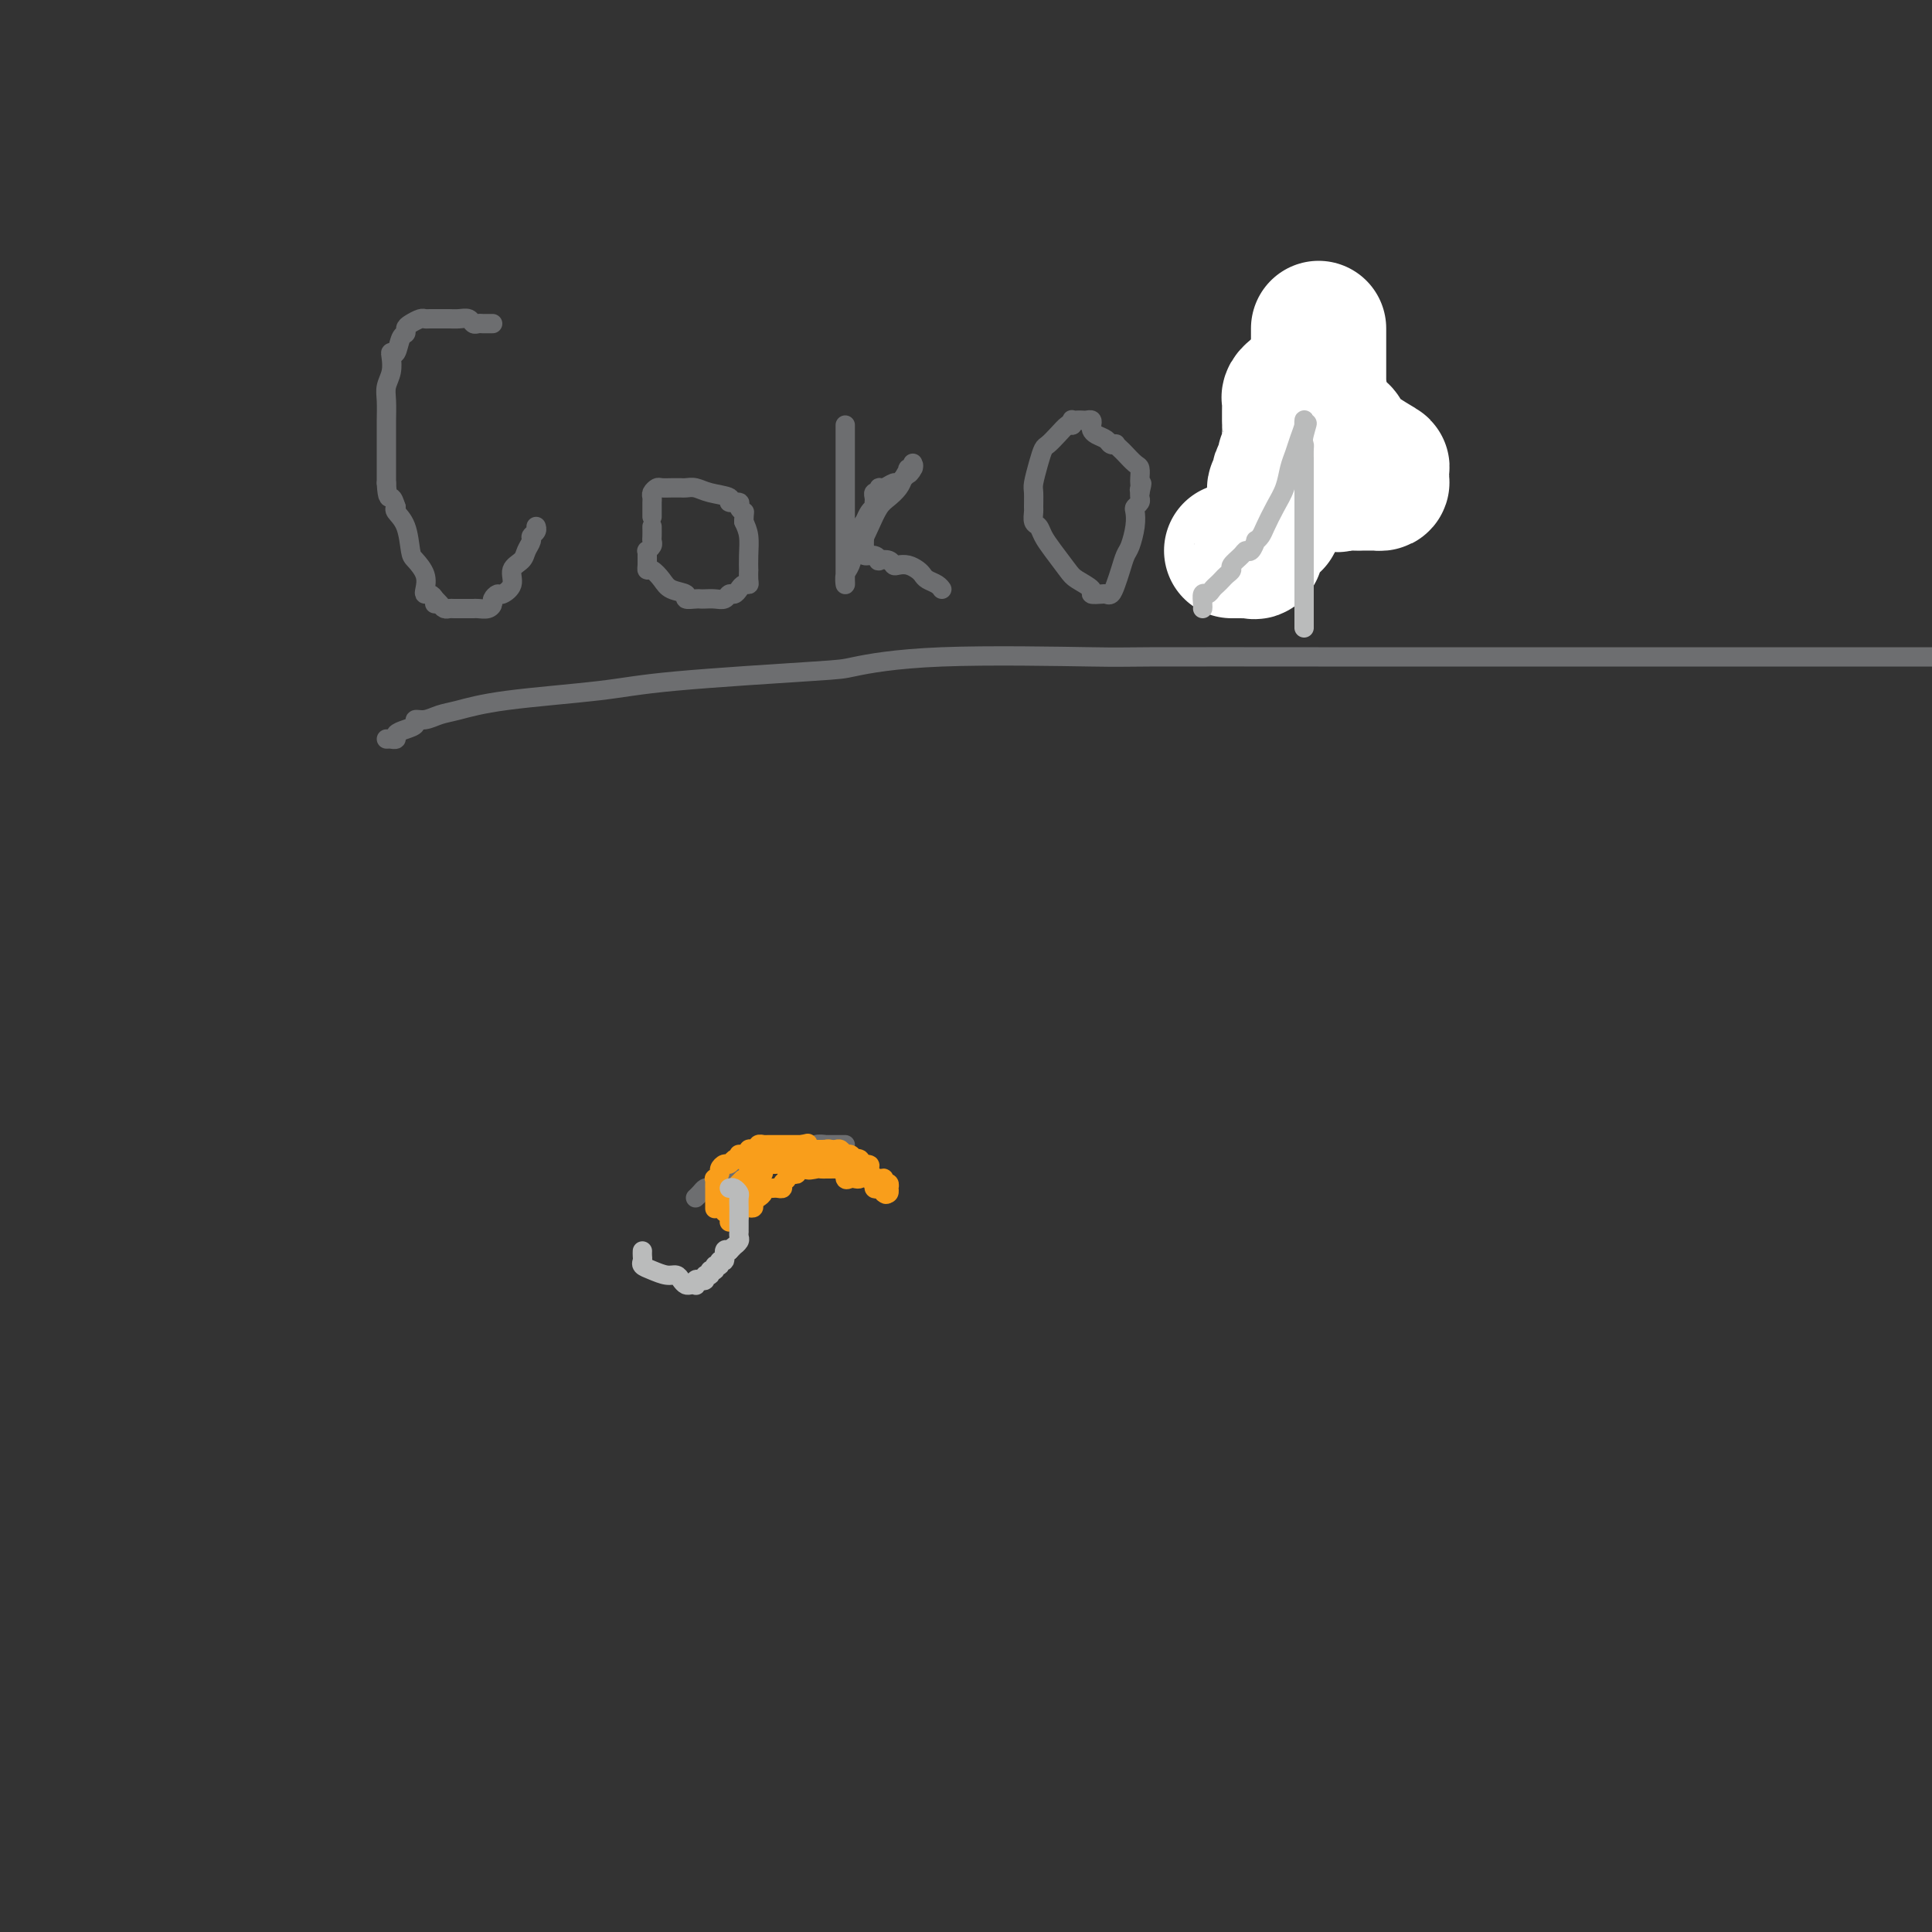 <svg viewBox='0 0 400 400' version='1.1' xmlns='http://www.w3.org/2000/svg' xmlns:xlink='http://www.w3.org/1999/xlink'><rect x="0" y="0" width="400" height="400" fill="#333333" stroke="none"/><g fill='none' stroke='#6D6E70' stroke-width='4' stroke-linecap='round' stroke-linejoin='round'><path d='M102,67c-0.333,-0.002 -0.666,-0.004 -1,0c-0.334,0.004 -0.670,0.015 -1,0c-0.330,-0.015 -0.655,-0.057 -1,0c-0.345,0.057 -0.708,0.211 -1,0c-0.292,-0.211 -0.511,-0.789 -1,-1c-0.489,-0.211 -1.248,-0.057 -2,0c-0.752,0.057 -1.497,0.015 -2,0c-0.503,-0.015 -0.764,-0.005 -1,0c-0.236,0.005 -0.448,0.004 -1,0c-0.552,-0.004 -1.444,-0.012 -2,0c-0.556,0.012 -0.775,0.045 -1,0c-0.225,-0.045 -0.456,-0.169 -1,0c-0.544,0.169 -1.403,0.631 -2,1c-0.597,0.369 -0.934,0.645 -1,1c-0.066,0.355 0.140,0.790 0,1c-0.140,0.210 -0.625,0.195 -1,1c-0.375,0.805 -0.640,2.431 -1,3c-0.360,0.569 -0.814,0.079 -1,0c-0.186,-0.079 -0.102,0.251 0,1c0.102,0.749 0.224,1.917 0,3c-0.224,1.083 -0.792,2.080 -1,3c-0.208,0.920 -0.056,1.764 0,3c0.056,1.236 0.015,2.864 0,4c-0.015,1.136 -0.004,1.779 0,3c0.004,1.221 0.001,3.021 0,4c-0.001,0.979 -0.000,1.137 0,2c0.000,0.863 0.000,2.432 0,4'/><path d='M80,100c0.178,3.689 0.622,2.911 1,3c0.378,0.089 0.689,1.044 1,2'/><path d='M82,105c-0.200,0.223 -0.400,0.447 0,1c0.400,0.553 1.400,1.437 2,3c0.600,1.563 0.801,3.806 1,5c0.199,1.194 0.396,1.338 1,2c0.604,0.662 1.616,1.840 2,3c0.384,1.160 0.141,2.300 0,3c-0.141,0.700 -0.182,0.958 0,1c0.182,0.042 0.585,-0.133 1,0c0.415,0.133 0.843,0.574 1,1c0.157,0.426 0.045,0.836 0,1c-0.045,0.164 -0.022,0.082 0,0'/><path d='M90,124c0.336,0.309 0.671,0.619 1,1c0.329,0.381 0.651,0.834 1,1c0.349,0.166 0.724,0.044 1,0c0.276,-0.044 0.454,-0.012 1,0c0.546,0.012 1.459,0.004 2,0c0.541,-0.004 0.709,-0.004 1,0c0.291,0.004 0.704,0.013 1,0c0.296,-0.013 0.475,-0.046 1,0c0.525,0.046 1.396,0.171 2,0c0.604,-0.171 0.940,-0.639 1,-1c0.060,-0.361 -0.158,-0.614 0,-1c0.158,-0.386 0.690,-0.904 1,-1c0.310,-0.096 0.397,0.231 1,0c0.603,-0.231 1.721,-1.021 2,-2c0.279,-0.979 -0.280,-2.146 0,-3c0.280,-0.854 1.399,-1.394 2,-2c0.601,-0.606 0.683,-1.276 1,-2c0.317,-0.724 0.870,-1.501 1,-2c0.130,-0.499 -0.161,-0.721 0,-1c0.161,-0.279 0.774,-0.613 1,-1c0.226,-0.387 0.065,-0.825 0,-1c-0.065,-0.175 -0.032,-0.088 0,0'/><path d='M135,109c0.008,0.754 0.016,1.508 0,2c-0.016,0.492 -0.057,0.722 0,1c0.057,0.278 0.212,0.603 0,1c-0.212,0.397 -0.789,0.867 -1,1c-0.211,0.133 -0.054,-0.071 0,0c0.054,0.071 0.007,0.417 0,1c-0.007,0.583 0.027,1.403 0,2c-0.027,0.597 -0.115,0.972 0,1c0.115,0.028 0.432,-0.290 1,0c0.568,0.290 1.388,1.188 2,2c0.612,0.812 1.015,1.538 2,2c0.985,0.462 2.553,0.660 3,1c0.447,0.340 -0.228,0.823 0,1c0.228,0.177 1.360,0.049 2,0c0.640,-0.049 0.787,-0.017 1,0c0.213,0.017 0.491,0.019 1,0c0.509,-0.019 1.250,-0.060 2,0c0.750,0.060 1.510,0.223 2,0c0.490,-0.223 0.709,-0.830 1,-1c0.291,-0.170 0.652,0.096 1,0c0.348,-0.096 0.682,-0.556 1,-1c0.318,-0.444 0.621,-0.873 1,-1c0.379,-0.127 0.833,0.049 1,0c0.167,-0.049 0.045,-0.323 0,-1c-0.045,-0.677 -0.015,-1.756 0,-2c0.015,-0.244 0.014,0.347 0,0c-0.014,-0.347 -0.042,-1.632 0,-3c0.042,-1.368 0.155,-2.819 0,-4c-0.155,-1.181 -0.577,-2.090 -1,-3'/><path d='M154,108c0.070,-2.421 0.247,-1.972 0,-2c-0.247,-0.028 -0.916,-0.532 -1,-1c-0.084,-0.468 0.417,-0.900 0,-1c-0.417,-0.100 -1.750,0.131 -2,0c-0.250,-0.131 0.585,-0.624 0,-1c-0.585,-0.376 -2.591,-0.637 -4,-1c-1.409,-0.363 -2.222,-0.829 -3,-1c-0.778,-0.171 -1.522,-0.045 -2,0c-0.478,0.045 -0.691,0.011 -1,0c-0.309,-0.011 -0.713,-0.000 -1,0c-0.287,0.000 -0.455,-0.011 -1,0c-0.545,0.011 -1.467,0.044 -2,0c-0.533,-0.044 -0.679,-0.167 -1,0c-0.321,0.167 -0.818,0.622 -1,1c-0.182,0.378 -0.049,0.679 0,1c0.049,0.321 0.013,0.660 0,1c-0.013,0.340 -0.004,0.679 0,1c0.004,0.321 0.001,0.625 0,1c-0.001,0.375 -0.000,0.821 0,1c0.000,0.179 0.000,0.089 0,0'/><path d='M175,88c-0.000,0.778 -0.000,1.555 0,2c0.000,0.445 0.000,0.556 0,1c-0.000,0.444 -0.000,1.221 0,2c0.000,0.779 0.000,1.560 0,3c-0.000,1.440 -0.000,3.540 0,5c0.000,1.460 0.000,2.280 0,4c-0.000,1.720 -0.000,4.341 0,6c0.000,1.659 0.000,2.357 0,3c-0.000,0.643 -0.000,1.232 0,2c0.000,0.768 0.000,1.714 0,2c-0.000,0.286 -0.001,-0.087 0,0c0.001,0.087 0.003,0.635 0,1c-0.003,0.365 -0.012,0.545 0,1c0.012,0.455 0.044,1.183 0,1c-0.044,-0.183 -0.163,-1.276 0,-2c0.163,-0.724 0.610,-1.079 1,-2c0.390,-0.921 0.723,-2.407 1,-3c0.277,-0.593 0.498,-0.294 1,-1c0.502,-0.706 1.287,-2.416 2,-4c0.713,-1.584 1.356,-3.043 2,-4c0.644,-0.957 1.289,-1.411 2,-2c0.711,-0.589 1.489,-1.311 2,-2c0.511,-0.689 0.756,-1.344 1,-2'/><path d='M187,99c2.022,-3.586 1.077,-1.550 1,-1c-0.077,0.550 0.712,-0.384 1,-1c0.288,-0.616 0.073,-0.912 0,-1c-0.073,-0.088 -0.005,0.032 0,0c0.005,-0.032 -0.054,-0.216 0,0c0.054,0.216 0.222,0.833 0,1c-0.222,0.167 -0.832,-0.114 -1,0c-0.168,0.114 0.106,0.623 0,1c-0.106,0.377 -0.593,0.622 -1,1c-0.407,0.378 -0.735,0.890 -1,1c-0.265,0.110 -0.467,-0.182 -1,0c-0.533,0.182 -1.397,0.836 -2,1c-0.603,0.164 -0.946,-0.164 -1,0c-0.054,0.164 0.182,0.818 0,1c-0.182,0.182 -0.780,-0.110 -1,0c-0.220,0.110 -0.062,0.620 0,1c0.062,0.380 0.028,0.629 0,1c-0.028,0.371 -0.049,0.862 0,1c0.049,0.138 0.167,-0.078 0,0c-0.167,0.078 -0.619,0.451 -1,1c-0.381,0.549 -0.690,1.275 -1,2'/><path d='M179,108c-1.548,1.857 -0.416,0.999 0,1c0.416,0.001 0.118,0.861 0,2c-0.118,1.139 -0.056,2.558 0,3c0.056,0.442 0.104,-0.091 0,0c-0.104,0.091 -0.361,0.808 0,1c0.361,0.192 1.340,-0.141 2,0c0.660,0.141 1.002,0.756 1,1c-0.002,0.244 -0.349,0.117 0,0c0.349,-0.117 1.392,-0.225 2,0c0.608,0.225 0.779,0.781 1,1c0.221,0.219 0.492,0.100 1,0c0.508,-0.100 1.253,-0.182 2,0c0.747,0.182 1.496,0.627 2,1c0.504,0.373 0.762,0.675 1,1c0.238,0.325 0.456,0.675 1,1c0.544,0.325 1.416,0.626 2,1c0.584,0.374 0.881,0.821 1,1c0.119,0.179 0.059,0.089 0,0'/><path d='M222,88c-0.250,-0.170 -0.501,-0.339 -1,0c-0.499,0.339 -1.248,1.187 -2,2c-0.752,0.813 -1.508,1.592 -2,2c-0.492,0.408 -0.720,0.446 -1,1c-0.280,0.554 -0.611,1.625 -1,3c-0.389,1.375 -0.837,3.055 -1,4c-0.163,0.945 -0.041,1.156 0,2c0.041,0.844 -0.001,2.323 0,3c0.001,0.677 0.044,0.553 0,1c-0.044,0.447 -0.173,1.464 0,2c0.173,0.536 0.650,0.590 1,1c0.350,0.410 0.575,1.174 1,2c0.425,0.826 1.051,1.714 2,3c0.949,1.286 2.223,2.972 3,4c0.777,1.028 1.059,1.400 2,2c0.941,0.600 2.542,1.430 3,2c0.458,0.570 -0.228,0.879 0,1c0.228,0.121 1.371,0.052 2,0c0.629,-0.052 0.746,-0.087 1,0c0.254,0.087 0.645,0.296 1,0c0.355,-0.296 0.673,-1.097 1,-2c0.327,-0.903 0.662,-1.909 1,-3c0.338,-1.091 0.678,-2.267 1,-3c0.322,-0.733 0.626,-1.022 1,-2c0.374,-0.978 0.818,-2.643 1,-4c0.182,-1.357 0.101,-2.405 0,-3c-0.101,-0.595 -0.223,-0.737 0,-1c0.223,-0.263 0.791,-0.648 1,-1c0.209,-0.352 0.060,-0.672 0,-1c-0.060,-0.328 -0.030,-0.664 0,-1'/><path d='M236,102c0.774,-3.180 0.208,-1.630 0,-1c-0.208,0.630 -0.058,0.339 0,0c0.058,-0.339 0.023,-0.724 0,-1c-0.023,-0.276 -0.033,-0.441 0,-1c0.033,-0.559 0.110,-1.513 0,-2c-0.110,-0.487 -0.407,-0.509 -1,-1c-0.593,-0.491 -1.483,-1.451 -2,-2c-0.517,-0.549 -0.662,-0.686 -1,-1c-0.338,-0.314 -0.868,-0.805 -1,-1c-0.132,-0.195 0.133,-0.094 0,0c-0.133,0.094 -0.663,0.180 -1,0c-0.337,-0.180 -0.482,-0.626 -1,-1c-0.518,-0.374 -1.410,-0.674 -2,-1c-0.590,-0.326 -0.879,-0.676 -1,-1c-0.121,-0.324 -0.074,-0.623 0,-1c0.074,-0.377 0.174,-0.833 0,-1c-0.174,-0.167 -0.621,-0.046 -1,0c-0.379,0.046 -0.690,0.016 -1,0c-0.310,-0.016 -0.619,-0.018 -1,0c-0.381,0.018 -0.834,0.056 -1,0c-0.166,-0.056 -0.045,-0.207 0,0c0.045,0.207 0.013,0.774 0,1c-0.013,0.226 -0.006,0.113 0,0'/><path d='M253,116c0.369,0.310 0.739,0.619 1,1c0.261,0.381 0.414,0.833 1,1c0.586,0.167 1.606,0.048 2,0c0.394,-0.048 0.161,-0.027 0,0c-0.161,0.027 -0.250,0.060 0,0c0.250,-0.060 0.841,-0.212 1,0c0.159,0.212 -0.112,0.789 0,1c0.112,0.211 0.607,0.058 1,0c0.393,-0.058 0.682,-0.019 1,0c0.318,0.019 0.664,0.019 1,0c0.336,-0.019 0.664,-0.057 1,0c0.336,0.057 0.682,0.208 1,0c0.318,-0.208 0.607,-0.775 1,-1c0.393,-0.225 0.890,-0.107 1,0c0.110,0.107 -0.167,0.202 0,0c0.167,-0.202 0.777,-0.702 1,-1c0.223,-0.298 0.060,-0.394 0,-1c-0.060,-0.606 -0.016,-1.724 0,-2c0.016,-0.276 0.004,0.288 0,0c-0.004,-0.288 -0.001,-1.428 0,-2c0.001,-0.572 0.000,-0.576 0,-1c-0.000,-0.424 -0.000,-1.268 0,-2c0.000,-0.732 0.000,-1.352 0,-2c-0.000,-0.648 -0.000,-1.324 0,-2'/><path d='M266,105c0.313,-2.375 0.095,-1.814 0,-2c-0.095,-0.186 -0.068,-1.121 0,-2c0.068,-0.879 0.177,-1.704 0,-2c-0.177,-0.296 -0.639,-0.065 -1,0c-0.361,0.065 -0.619,-0.037 -1,0c-0.381,0.037 -0.885,0.212 -1,0c-0.115,-0.212 0.158,-0.810 0,-1c-0.158,-0.190 -0.746,0.027 -1,0c-0.254,-0.027 -0.173,-0.297 0,-1c0.173,-0.703 0.439,-1.837 0,-3c-0.439,-1.163 -1.581,-2.354 -2,-3c-0.419,-0.646 -0.113,-0.748 0,-1c0.113,-0.252 0.033,-0.655 0,-1c-0.033,-0.345 -0.020,-0.631 0,-1c0.020,-0.369 0.047,-0.821 0,-1c-0.047,-0.179 -0.166,-0.087 0,0c0.166,0.087 0.619,0.168 1,0c0.381,-0.168 0.691,-0.584 1,-1'/><path d='M262,86c0.277,-0.769 -0.032,-0.191 0,0c0.032,0.191 0.404,-0.005 1,0c0.596,0.005 1.417,0.212 2,0c0.583,-0.212 0.930,-0.841 1,-1c0.070,-0.159 -0.136,0.154 0,0c0.136,-0.154 0.615,-0.773 1,-1c0.385,-0.227 0.675,-0.061 1,0c0.325,0.061 0.683,0.017 1,0c0.317,-0.017 0.592,-0.008 1,0c0.408,0.008 0.949,0.016 1,0c0.051,-0.016 -0.389,-0.057 0,0c0.389,0.057 1.606,0.211 2,0c0.394,-0.211 -0.035,-0.788 0,-1c0.035,-0.212 0.535,-0.058 1,0c0.465,0.058 0.894,0.022 1,0c0.106,-0.022 -0.113,-0.030 0,0c0.113,0.030 0.556,0.098 1,0c0.444,-0.098 0.888,-0.363 1,0c0.112,0.363 -0.110,1.354 0,2c0.110,0.646 0.551,0.945 1,1c0.449,0.055 0.905,-0.136 1,0c0.095,0.136 -0.171,0.600 0,1c0.171,0.400 0.778,0.736 1,1c0.222,0.264 0.060,0.456 0,1c-0.060,0.544 -0.017,1.441 0,2c0.017,0.559 0.009,0.779 0,1'/><path d='M280,92c0.784,1.590 0.745,1.064 1,1c0.255,-0.064 0.803,0.335 1,1c0.197,0.665 0.042,1.596 0,2c-0.042,0.404 0.027,0.282 0,1c-0.027,0.718 -0.151,2.275 0,3c0.151,0.725 0.576,0.619 1,1c0.424,0.381 0.846,1.249 1,2c0.154,0.751 0.040,1.385 0,2c-0.040,0.615 -0.007,1.212 0,2c0.007,0.788 -0.012,1.766 0,2c0.012,0.234 0.055,-0.278 0,0c-0.055,0.278 -0.207,1.344 0,2c0.207,0.656 0.773,0.902 1,1c0.227,0.098 0.113,0.049 0,0'/><path d='M80,153c0.456,0.006 0.912,0.013 1,0c0.088,-0.013 -0.193,-0.045 0,0c0.193,0.045 0.859,0.166 1,0c0.141,-0.166 -0.244,-0.618 0,-1c0.244,-0.382 1.118,-0.694 2,-1c0.882,-0.306 1.773,-0.606 2,-1c0.227,-0.394 -0.209,-0.882 0,-1c0.209,-0.118 1.064,0.134 2,0c0.936,-0.134 1.954,-0.654 3,-1c1.046,-0.346 2.119,-0.516 4,-1c1.881,-0.484 4.568,-1.280 10,-2c5.432,-0.720 13.609,-1.363 19,-2c5.391,-0.637 7.997,-1.267 16,-2c8.003,-0.733 21.404,-1.570 28,-2c6.596,-0.430 6.389,-0.455 9,-1c2.611,-0.545 8.041,-1.610 18,-2c9.959,-0.390 24.448,-0.104 31,0c6.552,0.104 5.166,0.028 12,0c6.834,-0.028 21.889,-0.008 35,0c13.111,0.008 24.277,0.002 35,0c10.723,-0.002 21.002,-0.001 33,0c11.998,0.001 25.714,0.000 37,0c11.286,-0.000 20.143,-0.000 29,0'/><path d='M144,248c0.333,-0.312 0.667,-0.623 1,-1c0.333,-0.377 0.667,-0.818 1,-1c0.333,-0.182 0.667,-0.105 1,0c0.333,0.105 0.667,0.239 1,0c0.333,-0.239 0.667,-0.851 1,-1c0.333,-0.149 0.667,0.166 1,0c0.333,-0.166 0.666,-0.814 1,-1c0.334,-0.186 0.670,0.090 1,0c0.330,-0.090 0.653,-0.546 1,-1c0.347,-0.454 0.719,-0.907 1,-1c0.281,-0.093 0.470,0.172 1,0c0.530,-0.172 1.399,-0.782 2,-1c0.601,-0.218 0.934,-0.044 1,0c0.066,0.044 -0.136,-0.041 0,0c0.136,0.041 0.610,0.208 1,0c0.390,-0.208 0.696,-0.792 1,-1c0.304,-0.208 0.605,-0.042 1,0c0.395,0.042 0.882,-0.041 1,0c0.118,0.041 -0.133,0.207 0,0c0.133,-0.207 0.651,-0.786 1,-1c0.349,-0.214 0.528,-0.061 1,0c0.472,0.061 1.236,0.031 2,0'/><path d='M166,239c3.431,-1.620 1.008,-1.170 0,-1c-1.008,0.170 -0.602,0.060 0,0c0.602,-0.060 1.400,-0.069 2,0c0.600,0.069 1.001,0.215 1,0c-0.001,-0.215 -0.404,-0.790 0,-1c0.404,-0.210 1.613,-0.056 2,0c0.387,0.056 -0.050,0.015 0,0c0.050,-0.015 0.588,-0.004 1,0c0.412,0.004 0.699,0.001 1,0c0.301,-0.001 0.617,-0.000 1,0c0.383,0.000 0.834,0.000 1,0c0.166,-0.000 0.047,-0.000 0,0c-0.047,0.000 -0.024,0.000 0,0'/></g>
<g fill='none' stroke='#F99E1B' stroke-width='4' stroke-linecap='round' stroke-linejoin='round'><path d='M150,251c0.002,-0.446 0.003,-0.893 0,-1c-0.003,-0.107 -0.011,0.125 0,0c0.011,-0.125 0.040,-0.608 0,-1c-0.040,-0.392 -0.151,-0.692 0,-1c0.151,-0.308 0.562,-0.622 1,-1c0.438,-0.378 0.901,-0.818 1,-1c0.099,-0.182 -0.167,-0.105 0,0c0.167,0.105 0.767,0.240 1,0c0.233,-0.240 0.100,-0.853 0,-1c-0.100,-0.147 -0.167,0.172 0,0c0.167,-0.172 0.570,-0.833 1,-1c0.430,-0.167 0.889,0.161 1,0c0.111,-0.161 -0.124,-0.813 0,-1c0.124,-0.187 0.607,0.089 1,0c0.393,-0.089 0.697,-0.545 1,-1'/><path d='M157,242c1.052,-1.332 0.181,-0.161 0,0c-0.181,0.161 0.329,-0.689 1,-1c0.671,-0.311 1.503,-0.083 2,0c0.497,0.083 0.658,0.022 1,0c0.342,-0.022 0.865,-0.006 1,0c0.135,0.006 -0.118,0.001 0,0c0.118,-0.001 0.606,0.001 1,0c0.394,-0.001 0.693,-0.004 1,0c0.307,0.004 0.620,0.015 1,0c0.380,-0.015 0.827,-0.057 1,0c0.173,0.057 0.074,0.211 0,0c-0.074,-0.211 -0.122,-0.789 0,-1c0.122,-0.211 0.414,-0.057 1,0c0.586,0.057 1.467,0.015 2,0c0.533,-0.015 0.720,-0.005 1,0c0.280,0.005 0.653,0.005 1,0c0.347,-0.005 0.666,-0.015 1,0c0.334,0.015 0.681,0.057 1,0c0.319,-0.057 0.610,-0.211 1,0c0.390,0.211 0.878,0.789 1,1c0.122,0.211 -0.122,0.057 0,0c0.122,-0.057 0.610,-0.015 1,0c0.390,0.015 0.683,0.004 1,0c0.317,-0.004 0.659,-0.002 1,0'/><path d='M178,241c3.491,0.007 1.720,0.524 1,1c-0.720,0.476 -0.389,0.911 0,1c0.389,0.089 0.835,-0.168 1,0c0.165,0.168 0.047,0.762 0,1c-0.047,0.238 -0.024,0.119 0,0'/><path d='M148,250c0.000,0.205 0.000,0.409 0,0c-0.000,-0.409 -0.000,-1.433 0,-2c0.000,-0.567 0.000,-0.678 0,-1c-0.000,-0.322 -0.001,-0.856 0,-1c0.001,-0.144 0.004,0.102 0,0c-0.004,-0.102 -0.016,-0.552 0,-1c0.016,-0.448 0.060,-0.895 0,-1c-0.060,-0.105 -0.223,0.130 0,0c0.223,-0.130 0.833,-0.627 1,-1c0.167,-0.373 -0.110,-0.622 0,-1c0.110,-0.378 0.607,-0.885 1,-1c0.393,-0.115 0.683,0.161 1,0c0.317,-0.161 0.662,-0.760 1,-1c0.338,-0.240 0.669,-0.120 1,0'/><path d='M153,240c0.785,-0.846 0.248,-0.963 0,-1c-0.248,-0.037 -0.207,0.004 0,0c0.207,-0.004 0.581,-0.053 1,0c0.419,0.053 0.882,0.206 1,0c0.118,-0.206 -0.108,-0.773 0,-1c0.108,-0.227 0.550,-0.113 1,0c0.450,0.113 0.908,0.227 1,0c0.092,-0.227 -0.183,-0.793 0,-1c0.183,-0.207 0.822,-0.056 1,0c0.178,0.056 -0.106,0.015 0,0c0.106,-0.015 0.602,-0.004 1,0c0.398,0.004 0.698,0.001 1,0c0.302,-0.001 0.606,-0.000 1,0c0.394,0.000 0.879,0.000 1,0c0.121,-0.000 -0.122,-0.000 0,0c0.122,0.000 0.607,0.000 1,0c0.393,-0.000 0.693,-0.000 1,0c0.307,0.000 0.621,0.000 1,0c0.379,-0.000 0.823,-0.000 1,0c0.177,0.000 0.089,0.000 0,0'/><path d='M166,237c2.167,-0.500 1.083,-0.250 0,0'/></g>
<g fill='none' stroke='#FFFFFF' stroke-width='28' stroke-linecap='round' stroke-linejoin='round'><path d='M273,68c0.000,0.285 0.000,0.569 0,1c-0.000,0.431 -0.000,1.008 0,1c0.000,-0.008 0.000,-0.600 0,0c-0.000,0.600 -0.000,2.392 0,3c0.000,0.608 0.000,0.033 0,1c-0.000,0.967 -0.000,3.477 0,5c0.000,1.523 0.000,2.059 0,3c-0.000,0.941 -0.000,2.287 0,3c0.000,0.713 0.000,0.793 0,1c-0.000,0.207 -0.000,0.541 0,1c0.000,0.459 0.000,1.045 0,2c-0.000,0.955 -0.001,2.280 0,3c0.001,0.720 0.005,0.834 0,1c-0.005,0.166 -0.017,0.382 0,1c0.017,0.618 0.065,1.636 0,2c-0.065,0.364 -0.242,0.072 0,0c0.242,-0.072 0.902,0.075 1,0c0.098,-0.075 -0.365,-0.370 0,0c0.365,0.370 1.560,1.407 2,2c0.440,0.593 0.126,0.741 0,1c-0.126,0.259 -0.063,0.630 0,1'/><path d='M276,100c0.830,0.619 1.406,0.166 2,0c0.594,-0.166 1.206,-0.045 2,0c0.794,0.045 1.772,0.012 2,0c0.228,-0.012 -0.293,-0.005 0,0c0.293,0.005 1.398,0.008 2,0c0.602,-0.008 0.699,-0.027 1,0c0.301,0.027 0.805,0.099 1,0c0.195,-0.099 0.081,-0.369 0,-1c-0.081,-0.631 -0.129,-1.621 0,-2c0.129,-0.379 0.434,-0.145 -1,-1c-1.434,-0.855 -4.608,-2.800 -6,-4c-1.392,-1.200 -1.004,-1.656 -1,-2c0.004,-0.344 -0.377,-0.576 -1,-1c-0.623,-0.424 -1.488,-1.040 -2,-2c-0.512,-0.960 -0.673,-2.265 -1,-3c-0.327,-0.735 -0.822,-0.901 -1,-1c-0.178,-0.099 -0.040,-0.132 0,0c0.040,0.132 -0.017,0.428 0,0c0.017,-0.428 0.108,-1.579 0,-2c-0.108,-0.421 -0.414,-0.113 -1,0c-0.586,0.113 -1.453,0.032 -2,0c-0.547,-0.032 -0.773,-0.016 -1,0'/><path d='M269,81c-0.862,0.013 -1.015,0.045 -1,0c0.015,-0.045 0.200,-0.168 0,0c-0.200,0.168 -0.786,0.627 -1,1c-0.214,0.373 -0.057,0.660 0,1c0.057,0.340 0.015,0.734 0,1c-0.015,0.266 -0.004,0.404 0,1c0.004,0.596 0.001,1.651 0,2c-0.001,0.349 -0.001,-0.008 0,0c0.001,0.008 0.001,0.382 0,1c-0.001,0.618 -0.004,1.479 0,2c0.004,0.521 0.015,0.703 0,1c-0.015,0.297 -0.056,0.709 0,1c0.056,0.291 0.207,0.459 0,1c-0.207,0.541 -0.774,1.453 -1,2c-0.226,0.547 -0.112,0.729 0,1c0.112,0.271 0.222,0.632 0,1c-0.222,0.368 -0.778,0.743 -1,1c-0.222,0.257 -0.112,0.398 0,1c0.112,0.602 0.226,1.667 0,2c-0.226,0.333 -0.793,-0.065 -1,0c-0.207,0.065 -0.056,0.595 0,1c0.056,0.405 0.015,0.686 0,1c-0.015,0.314 -0.004,0.661 0,1c0.004,0.339 0.001,0.668 0,1c-0.001,0.332 -0.001,0.666 0,1'/><path d='M264,106c-0.670,3.985 0.156,1.448 0,1c-0.156,-0.448 -1.295,1.194 -2,2c-0.705,0.806 -0.977,0.776 -1,1c-0.023,0.224 0.201,0.701 0,1c-0.201,0.299 -0.827,0.420 -1,1c-0.173,0.580 0.109,1.620 0,2c-0.109,0.380 -0.607,0.102 -1,0c-0.393,-0.102 -0.680,-0.027 -1,0c-0.320,0.027 -0.673,0.007 -1,0c-0.327,-0.007 -0.626,-0.002 -1,0c-0.374,0.002 -0.821,0.001 -1,0c-0.179,-0.001 -0.089,-0.000 0,0'/></g>
<g fill='none' stroke='#BABBBB' stroke-width='4' stroke-linecap='round' stroke-linejoin='round'><path d='M249,126c0.024,-0.190 0.048,-0.379 0,-1c-0.048,-0.621 -0.167,-1.672 0,-2c0.167,-0.328 0.622,0.067 1,0c0.378,-0.067 0.680,-0.596 1,-1c0.320,-0.404 0.658,-0.685 1,-1c0.342,-0.315 0.687,-0.665 1,-1c0.313,-0.335 0.595,-0.654 1,-1c0.405,-0.346 0.934,-0.717 1,-1c0.066,-0.283 -0.332,-0.476 0,-1c0.332,-0.524 1.395,-1.380 2,-2c0.605,-0.620 0.754,-1.006 1,-1c0.246,0.006 0.590,0.404 1,0c0.410,-0.404 0.886,-1.609 1,-2c0.114,-0.391 -0.134,0.031 0,0c0.134,-0.031 0.652,-0.515 1,-1c0.348,-0.485 0.527,-0.972 1,-2c0.473,-1.028 1.240,-2.596 2,-4c0.760,-1.404 1.514,-2.645 2,-4c0.486,-1.355 0.705,-2.823 1,-4c0.295,-1.177 0.668,-2.061 1,-3c0.332,-0.939 0.625,-1.932 1,-3c0.375,-1.068 0.832,-2.211 1,-3c0.168,-0.789 0.048,-1.226 0,-1c-0.048,0.226 -0.024,1.113 0,2'/><path d='M270,89c1.238,-2.981 0.332,-0.432 0,1c-0.332,1.432 -0.089,1.749 0,2c0.089,0.251 0.024,0.438 0,1c-0.024,0.562 -0.006,1.500 0,2c0.006,0.500 0.002,0.564 0,1c-0.002,0.436 -0.000,1.244 0,2c0.000,0.756 0.000,1.458 0,2c-0.000,0.542 -0.000,0.923 0,1c0.000,0.077 0.000,-0.152 0,0c-0.000,0.152 -0.000,0.684 0,1c0.000,0.316 0.000,0.417 0,1c-0.000,0.583 -0.000,1.648 0,2c0.000,0.352 0.000,-0.008 0,0c-0.000,0.008 -0.000,0.384 0,1c0.000,0.616 0.000,1.473 0,2c-0.000,0.527 -0.000,0.723 0,1c0.000,0.277 0.000,0.634 0,1c-0.000,0.366 -0.000,0.743 0,1c0.000,0.257 0.000,0.396 0,1c-0.000,0.604 -0.000,1.672 0,2c0.000,0.328 0.000,-0.085 0,0c-0.000,0.085 -0.000,0.666 0,1c0.000,0.334 0.000,0.419 0,1c-0.000,0.581 0.000,1.656 0,2c0.000,0.344 0.000,-0.045 0,0c0.000,0.045 0.000,0.522 0,1'/><path d='M270,119c0.000,4.840 0.000,1.941 0,1c0.000,-0.941 0.000,0.077 0,1c0.000,0.923 0.000,1.753 0,2c-0.000,0.247 0.000,-0.087 0,0c0.000,0.087 0.000,0.597 0,1c0.000,0.403 0.000,0.699 0,1c0.000,0.301 0.000,0.605 0,1c0.000,0.395 0.000,0.880 0,1c0.000,0.120 0.000,-0.125 0,0c0.000,0.125 0.000,0.621 0,1c0.000,0.379 0.000,0.640 0,1c0.000,0.360 0.000,0.817 0,1c0.000,0.183 0.000,0.091 0,0'/></g>
<g fill='none' stroke='#F99E1B' stroke-width='4' stroke-linecap='round' stroke-linejoin='round'><path d='M151,253c0.303,-0.445 0.606,-0.890 1,-1c0.394,-0.110 0.880,0.115 1,0c0.120,-0.115 -0.126,-0.570 0,-1c0.126,-0.430 0.625,-0.836 1,-1c0.375,-0.164 0.626,-0.085 1,0c0.374,0.085 0.870,0.177 1,0c0.130,-0.177 -0.106,-0.622 0,-1c0.106,-0.378 0.553,-0.690 1,-1c0.447,-0.310 0.893,-0.619 1,-1c0.107,-0.381 -0.125,-0.833 0,-1c0.125,-0.167 0.607,-0.048 1,0c0.393,0.048 0.698,0.024 1,0c0.302,-0.024 0.602,-0.049 1,0c0.398,0.049 0.894,0.170 1,0c0.106,-0.170 -0.178,-0.633 0,-1c0.178,-0.367 0.817,-0.638 1,-1c0.183,-0.362 -0.091,-0.815 0,-1c0.091,-0.185 0.546,-0.102 1,0c0.454,0.102 0.905,0.223 1,0c0.095,-0.223 -0.167,-0.791 0,-1c0.167,-0.209 0.762,-0.060 1,0c0.238,0.060 0.119,0.030 0,0'/><path d='M166,242c2.437,-1.702 1.030,-0.456 1,0c-0.030,0.456 1.315,0.122 2,0c0.685,-0.122 0.708,-0.033 1,0c0.292,0.033 0.851,0.009 1,0c0.149,-0.009 -0.114,-0.005 0,0c0.114,0.005 0.604,0.009 1,0c0.396,-0.009 0.698,-0.030 1,0c0.302,0.030 0.606,0.113 1,0c0.394,-0.113 0.880,-0.422 1,0c0.120,0.422 -0.126,1.574 0,2c0.126,0.426 0.622,0.126 1,0c0.378,-0.126 0.637,-0.076 1,0c0.363,0.076 0.829,0.179 1,0c0.171,-0.179 0.047,-0.640 0,-1c-0.047,-0.360 -0.018,-0.619 0,-1c0.018,-0.381 0.025,-0.886 0,-1c-0.025,-0.114 -0.084,0.162 0,0c0.084,-0.162 0.310,-0.760 0,-1c-0.310,-0.240 -1.155,-0.120 -2,0'/><path d='M176,240c-0.390,-0.554 -0.865,0.062 -1,0c-0.135,-0.062 0.070,-0.801 0,-1c-0.070,-0.199 -0.414,0.143 -1,0c-0.586,-0.143 -1.414,-0.770 -2,-1c-0.586,-0.230 -0.931,-0.062 -1,0c-0.069,0.062 0.136,0.017 0,0c-0.136,-0.017 -0.615,-0.004 -1,0c-0.385,0.004 -0.676,0.001 -1,0c-0.324,-0.001 -0.682,-0.001 -1,0c-0.318,0.001 -0.596,0.004 -1,0c-0.404,-0.004 -0.935,-0.015 -1,0c-0.065,0.015 0.337,0.057 0,0c-0.337,-0.057 -1.414,-0.212 -2,0c-0.586,0.212 -0.682,0.793 -1,1c-0.318,0.207 -0.859,0.040 -1,0c-0.141,-0.040 0.117,0.046 0,0c-0.117,-0.046 -0.609,-0.223 -1,0c-0.391,0.223 -0.679,0.847 -1,1c-0.321,0.153 -0.673,-0.165 -1,0c-0.327,0.165 -0.627,0.814 -1,1c-0.373,0.186 -0.818,-0.091 -1,0c-0.182,0.091 -0.101,0.549 0,1c0.101,0.451 0.223,0.894 0,1c-0.223,0.106 -0.792,-0.126 -1,0c-0.208,0.126 -0.056,0.611 0,1c0.056,0.389 0.016,0.683 0,1c-0.016,0.317 -0.008,0.659 0,1'/><path d='M156,246c-0.097,0.983 0.160,0.940 0,1c-0.160,0.060 -0.738,0.223 -1,0c-0.262,-0.223 -0.210,-0.833 0,-1c0.210,-0.167 0.577,0.110 1,0c0.423,-0.110 0.901,-0.607 1,-1c0.099,-0.393 -0.181,-0.684 0,-1c0.181,-0.316 0.825,-0.659 1,-1c0.175,-0.341 -0.118,-0.680 0,-1c0.118,-0.320 0.647,-0.622 1,-1c0.353,-0.378 0.529,-0.833 1,-1c0.471,-0.167 1.236,-0.045 2,0c0.764,0.045 1.529,0.012 2,0c0.471,-0.012 0.650,-0.003 1,0c0.350,0.003 0.871,0.001 1,0c0.129,-0.001 -0.134,-0.000 0,0c0.134,0.000 0.665,0.000 1,0c0.335,-0.000 0.475,-0.000 1,0c0.525,0.000 1.436,0.000 2,0c0.564,-0.000 0.782,-0.000 1,0'/><path d='M171,240c1.671,-0.000 0.349,-0.001 0,0c-0.349,0.001 0.274,0.004 1,0c0.726,-0.004 1.556,-0.016 2,0c0.444,0.016 0.501,0.060 1,0c0.499,-0.060 1.438,-0.224 2,0c0.562,0.224 0.745,0.835 1,1c0.255,0.165 0.580,-0.114 1,0c0.420,0.114 0.935,0.623 1,1c0.065,0.377 -0.318,0.622 0,1c0.318,0.378 1.339,0.890 2,1c0.661,0.110 0.961,-0.182 1,0c0.039,0.182 -0.185,0.837 0,1c0.185,0.163 0.779,-0.166 1,0c0.221,0.166 0.070,0.828 0,1c-0.070,0.172 -0.057,-0.146 0,0c0.057,0.146 0.159,0.756 0,1c-0.159,0.244 -0.580,0.122 -1,0'/><path d='M183,247c0.971,0.860 0.400,-0.489 0,-1c-0.400,-0.511 -0.628,-0.183 -1,0c-0.372,0.183 -0.887,0.222 -1,0c-0.113,-0.222 0.177,-0.703 0,-1c-0.177,-0.297 -0.821,-0.408 -1,-1c-0.179,-0.592 0.107,-1.665 0,-2c-0.107,-0.335 -0.606,0.069 -1,0c-0.394,-0.069 -0.683,-0.611 -1,-1c-0.317,-0.389 -0.662,-0.626 -1,-1c-0.338,-0.374 -0.668,-0.885 -1,-1c-0.332,-0.115 -0.667,0.165 -1,0c-0.333,-0.165 -0.663,-0.776 -1,-1c-0.337,-0.224 -0.682,-0.060 -1,0c-0.318,0.060 -0.610,0.016 -1,0c-0.390,-0.016 -0.877,-0.004 -1,0c-0.123,0.004 0.117,0.001 0,0c-0.117,-0.001 -0.591,-0.001 -1,0c-0.409,0.001 -0.753,0.004 -1,0c-0.247,-0.004 -0.398,-0.015 -1,0c-0.602,0.015 -1.653,0.056 -2,0c-0.347,-0.056 0.012,-0.208 0,0c-0.012,0.208 -0.395,0.777 -1,1c-0.605,0.223 -1.432,0.098 -2,0c-0.568,-0.098 -0.877,-0.171 -1,0c-0.123,0.171 -0.062,0.585 0,1'/><path d='M162,240c-2.029,0.249 -1.103,-0.129 -1,0c0.103,0.129 -0.617,0.766 -1,1c-0.383,0.234 -0.427,0.067 -1,0c-0.573,-0.067 -1.674,-0.032 -2,0c-0.326,0.032 0.123,0.061 0,0c-0.123,-0.061 -0.816,-0.212 -1,0c-0.184,0.212 0.143,0.788 0,1c-0.143,0.212 -0.755,0.061 -1,0c-0.245,-0.061 -0.122,-0.030 0,0'/></g>
<g fill='none' stroke='#BABBBB' stroke-width='4' stroke-linecap='round' stroke-linejoin='round'><path d='M133,259c-0.011,0.334 -0.022,0.668 0,1c0.022,0.332 0.075,0.663 0,1c-0.075,0.337 -0.280,0.682 0,1c0.280,0.318 1.045,0.611 2,1c0.955,0.389 2.101,0.875 3,1c0.899,0.125 1.551,-0.110 2,0c0.449,0.110 0.695,0.566 1,1c0.305,0.434 0.669,0.845 1,1c0.331,0.155 0.627,0.055 1,0c0.373,-0.055 0.822,-0.066 1,0c0.178,0.066 0.085,0.210 0,0c-0.085,-0.210 -0.162,-0.773 0,-1c0.162,-0.227 0.564,-0.117 1,0c0.436,0.117 0.905,0.243 1,0c0.095,-0.243 -0.186,-0.854 0,-1c0.186,-0.146 0.839,0.172 1,0c0.161,-0.172 -0.168,-0.835 0,-1c0.168,-0.165 0.834,0.168 1,0c0.166,-0.168 -0.166,-0.837 0,-1c0.166,-0.163 0.832,0.180 1,0c0.168,-0.180 -0.161,-0.883 0,-1c0.161,-0.117 0.813,0.353 1,0c0.187,-0.353 -0.089,-1.529 0,-2c0.089,-0.471 0.545,-0.235 1,0'/><path d='M151,259c1.249,-1.260 0.870,-0.912 1,-1c0.130,-0.088 0.767,-0.614 1,-1c0.233,-0.386 0.062,-0.632 0,-1c-0.062,-0.368 -0.017,-0.858 0,-1c0.017,-0.142 0.004,0.063 0,0c-0.004,-0.063 -0.001,-0.393 0,-1c0.001,-0.607 0.000,-1.490 0,-2c-0.000,-0.510 0.001,-0.647 0,-1c-0.001,-0.353 -0.003,-0.921 0,-1c0.003,-0.079 0.012,0.333 0,0c-0.012,-0.333 -0.044,-1.409 0,-2c0.044,-0.591 0.166,-0.698 0,-1c-0.166,-0.302 -0.619,-0.801 -1,-1c-0.381,-0.199 -0.691,-0.100 -1,0'/></g>
</svg>